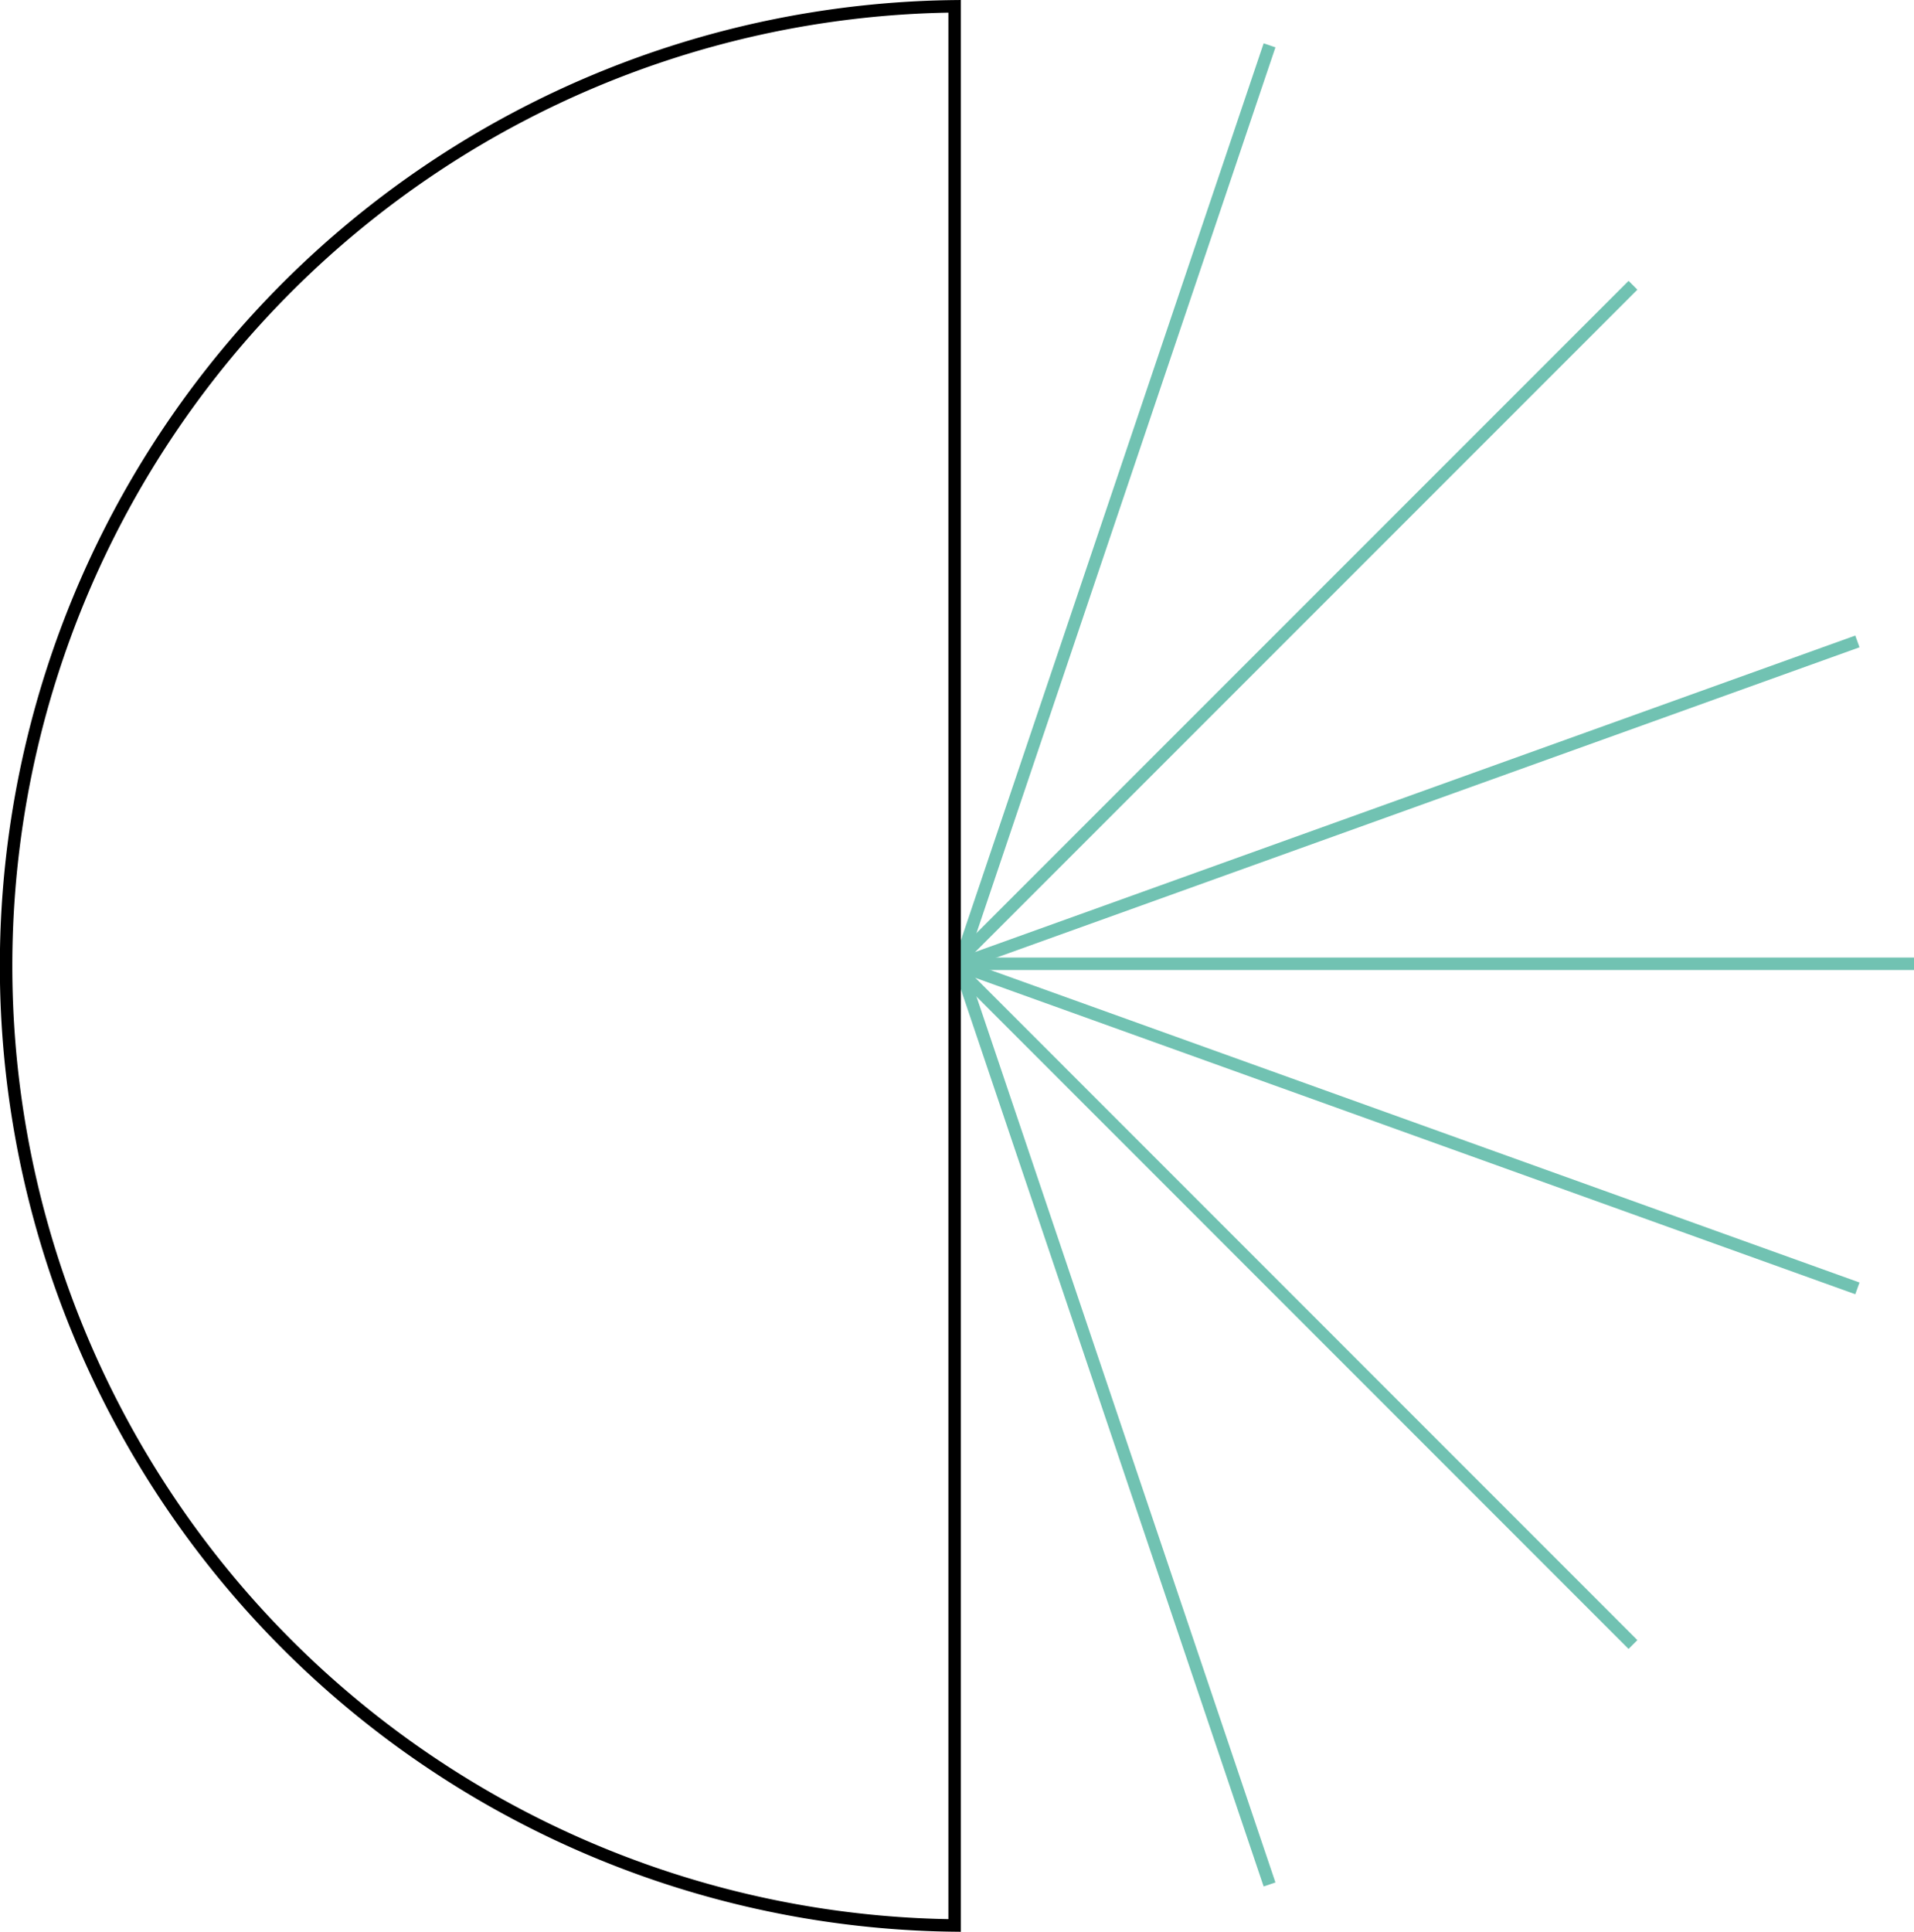 <?xml version="1.0" encoding="UTF-8"?>
<svg xmlns="http://www.w3.org/2000/svg" width="153.516" height="154.912" viewBox="0 0 153.516 154.912">
  <g id="Plan_de_travail_5" data-name="Plan de travail 5" transform="translate(-69.454 -68.964)">
    <g id="Groupe_164-2">
      <line id="Ligne_15" x2="76.95" transform="translate(146.02 146.25)" fill="none" stroke="#71c2b2" stroke-miterlimit="10" stroke-width="1"></line>
      <line id="Ligne_18" y1="54.41" x2="54.41" transform="translate(146.02 91.84)" fill="none" stroke="#71c2b2" stroke-miterlimit="10" stroke-width="1"></line>
      <line id="Ligne_19" y1="72.9" x2="24.61" transform="translate(146.67 72.6)" fill="none" stroke="#71c2b2" stroke-miterlimit="10" stroke-width="1"></line>
      <line id="Ligne_20" y1="26.03" x2="72.41" transform="translate(146.02 120.4)" fill="none" stroke="#71c2b2" stroke-miterlimit="10" stroke-width="1"></line>
      <line id="Ligne_21" x2="54.41" y2="54.42" transform="translate(146.02 146.42)" fill="none" stroke="#71c2b2" stroke-miterlimit="10" stroke-width="1"></line>
      <line id="Ligne_22" x2="24.61" y2="72.91" transform="translate(146.67 147.17)" fill="none" stroke="#71c2b2" stroke-miterlimit="10" stroke-width="1"></line>
      <line id="Ligne_23" x2="72.41" y2="26.03" transform="translate(146.02 146.25)" fill="none" stroke="#71c2b2" stroke-miterlimit="10" stroke-width="1"></line>
    </g>
    <path id="Tracé_172" d="M146.02,223.37a76.955,76.955,0,0,1,0-153.9Z" fill="none" stroke="#000" stroke-miterlimit="10" stroke-width="1"></path>
  </g>
</svg>
